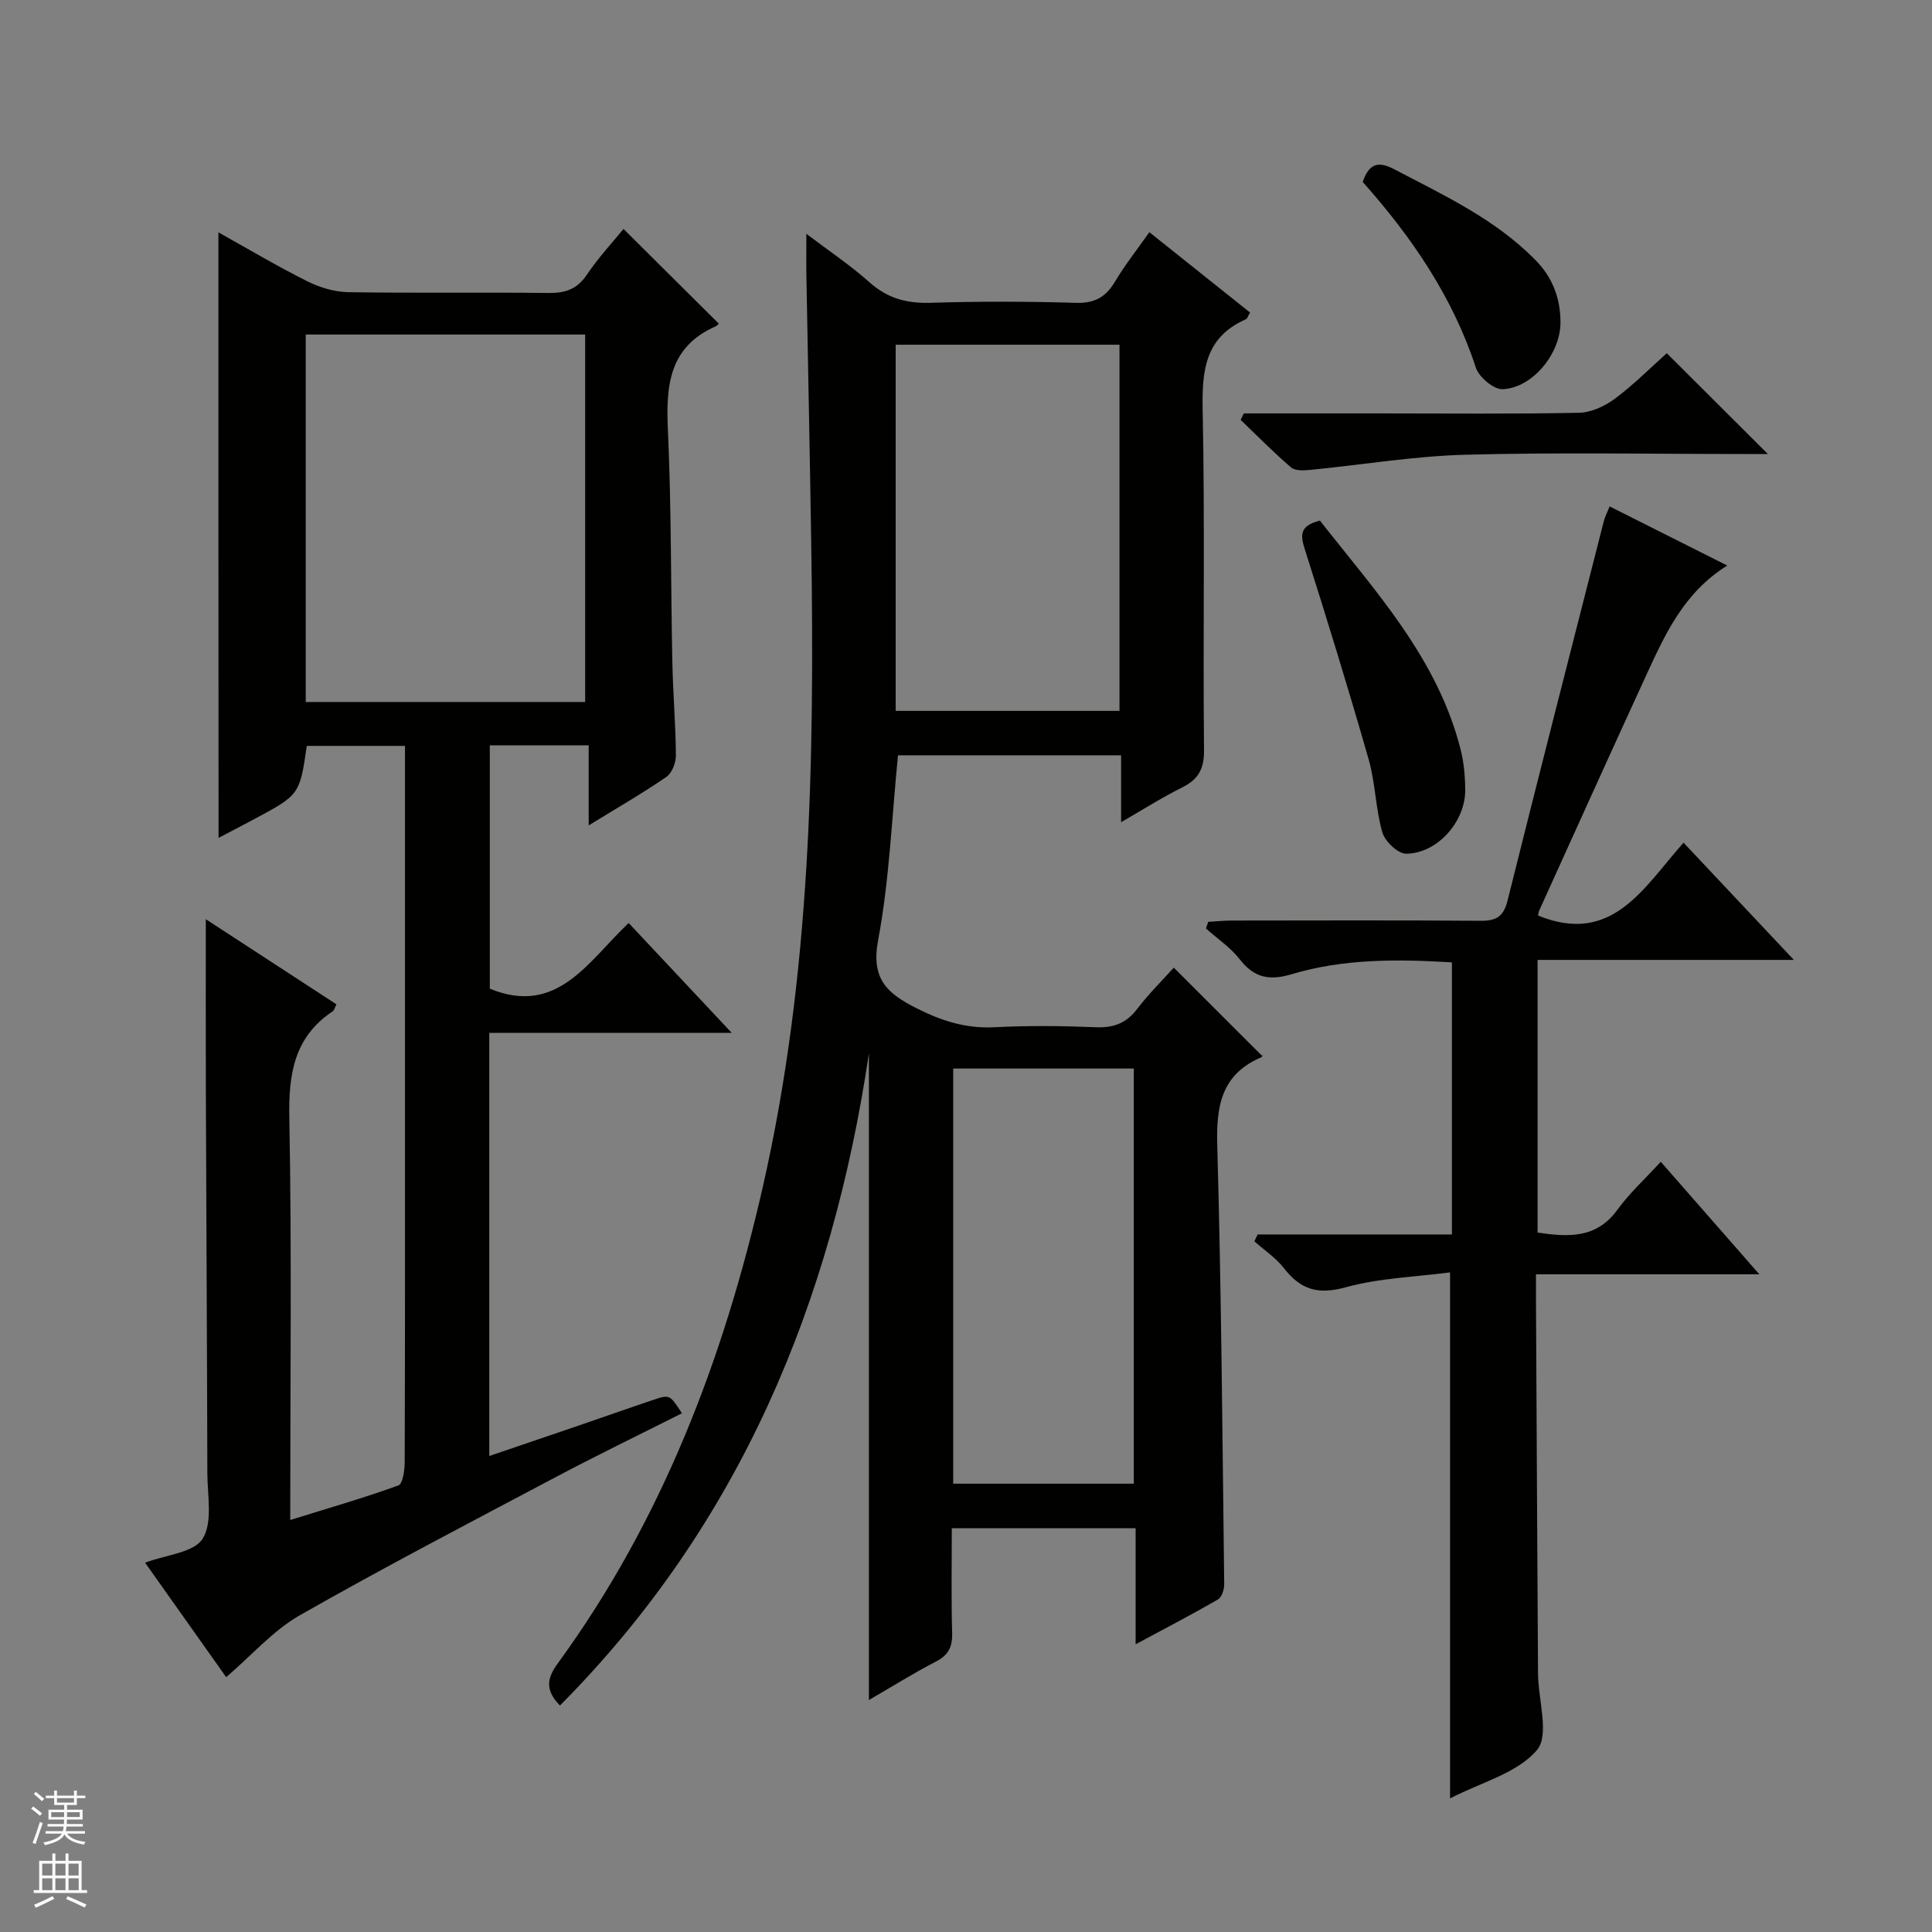 <svg enable-background="new 0 0 400 400" viewBox="0 0 400 400" xmlns="http://www.w3.org/2000/svg"><rect x="0" y="0" width="400" height="400" fill="#808080" stroke="none"/><g fill="#010100"><path d="m179.9 351.97c0-45.4 0-89.65 0-133.9-7.65 51.54-26.69 97.53-63.97 135.04-2.93-3.05-2.89-5.38-.46-8.71 21.62-29.63 34.36-63.12 42.45-98.62 9.99-43.83 10.72-88.35 10.04-132.97-.28-18.48-.67-36.95-1-55.42-.05-2.64-.01-5.27-.01-8.98 4.81 3.65 9.19 6.56 13.06 10.03 3.75 3.36 7.79 4.41 12.73 4.25 9.99-.31 20-.29 29.99.01 3.85.12 6.19-1.15 8.1-4.36 2.02-3.4 4.5-6.53 7.13-10.27 7.09 5.66 13.92 11.1 20.85 16.64-.42.68-.56 1.26-.9 1.41-8.41 3.71-9.08 10.57-8.91 18.77.48 23.48.05 46.99.28 70.48.04 3.95-1.27 6.05-4.63 7.72-4.11 2.04-8 4.52-12.54 7.14 0-4.97 0-9.23 0-13.85-15.7 0-31.06 0-46.19 0-1.29 12.91-1.77 25.75-4.11 38.25-1.51 8.05 1.81 11.02 7.98 14.13 5.21 2.63 10.24 4.22 16.11 3.92 6.98-.36 14-.29 20.99 0 3.67.15 6.3-.83 8.55-3.79 2.41-3.16 5.27-5.98 7.58-8.55 6.06 6.06 12.03 12.02 18.27 18.25.25-.44.12.19-.22.34-8.19 3.52-9.28 10.02-9.05 18.18.85 30.29 1.07 60.59 1.44 90.89.01 1.07-.5 2.69-1.3 3.15-5.41 3.13-10.96 6.01-17.04 9.28 0-8.43 0-16.03 0-24.03-12.67 0-25.04 0-38.06 0 0 7.24-.13 14.52.07 21.78.08 2.89-.84 4.55-3.43 5.87-4.39 2.26-8.59 4.9-13.8 7.92zm51.88-280.6c-15.8 0-31.03 0-46.34 0v75.81h46.34c0-25.49 0-50.57 0-75.81zm-34.43 149.86v85.95h37.39c0-28.85 0-57.29 0-85.95-12.52 0-24.78 0-37.39 0z"/><path d="m45.22 48.11c6.27 3.49 12.22 7.04 18.41 10.13 2.56 1.28 5.6 2.2 8.43 2.25 13.83.23 27.66 0 41.49.17 3.48.04 5.93-.77 7.96-3.79 2.4-3.57 5.37-6.75 7.58-9.47 6.53 6.49 13.03 12.95 19.68 19.56.26-.28-.09.38-.63.62-9.63 4.26-10.28 12.26-9.86 21.43.73 15.96.59 31.95.92 47.93.13 6.48.68 12.96.74 19.44.01 1.52-.8 3.66-1.96 4.46-4.89 3.37-10.06 6.34-16.1 10.05 0-6 0-11.15 0-16.58-7.21 0-13.64 0-20.47 0v50.39c14.02 5.75 20.38-5.72 28.75-13.6 7.07 7.54 13.85 14.77 21.34 22.75-17.24 0-33.58 0-50.2 0v87.6c6.27-2.13 12.33-4.19 18.38-6.26 5.18-1.77 10.34-3.6 15.52-5.34 3.46-1.17 3.48-1.12 5.99 2.75-8.71 4.39-17.45 8.62-26.02 13.16-17.77 9.41-35.62 18.71-53.09 28.66-5.51 3.14-9.9 8.23-15.25 12.82-5.53-7.8-11.16-15.74-16.79-23.7 4.36-1.65 10.12-2.08 11.92-4.97 2.12-3.4.98-8.94.97-13.55-.06-26.49-.22-52.98-.31-79.47-.04-11.57-.01-23.15-.01-35.24 8.97 5.85 17.95 11.7 27.05 17.63-.36.68-.46 1.23-.78 1.44-7.98 5.33-9.15 12.94-8.98 22.01.52 27.47.19 54.96.19 83.31 7.79-2.42 15.17-4.55 22.38-7.15.92-.33 1.31-3.13 1.32-4.79.08-23.99.06-47.99.06-71.98 0-23.49 0-46.99 0-70.48 0-1.82 0-3.64 0-5.87-6.95 0-13.64 0-20.33 0-1.48 10.13-1.48 10.14-11.13 15.29-2.28 1.22-4.58 2.41-7.14 3.75-.03-42.01-.03-83.34-.03-125.36zm75.93 97.23c0-25.76 0-50.93 0-76.08-19.53 0-38.61 0-57.85 0v76.08z"/><path d="m333.26 104.85c8.36 4.21 16.19 8.14 24.35 12.24-9.01 5.61-12.9 14.28-16.85 22.87-7.42 16.15-14.74 32.36-22.08 48.55-.19.41-.2.91-.23 1.05 15.42 6.27 21.9-5.91 30.11-15.09 7.63 8.1 14.91 15.84 22.84 24.27-18.07 0-35.4 0-53.06 0v56.46c6.28.9 12.13 1.32 16.53-4.74 2.52-3.47 5.76-6.41 8.97-9.93 7.06 8.06 13.45 15.36 20.41 23.3-15.72 0-30.61 0-46.24 0 0 2.15-.01 3.9 0 5.65.14 25.65.26 51.31.42 76.96.03 5.44 2.42 12.78-.22 15.89-4.06 4.79-11.54 6.67-17.99 10.01 0-36.29 0-71.94 0-108.91-7.16.95-14.64 1.16-21.65 3.1-5.71 1.58-9.3.47-12.73-3.95-1.67-2.15-4.07-3.74-6.14-5.58.23-.47.46-.94.69-1.42h40.21c0-19.15 0-37.57 0-56.33-11.34-.69-22.45-.77-33.22 2.46-4.58 1.37-7.72.73-10.69-3.08-1.91-2.46-4.64-4.28-7-6.39.15-.46.3-.92.45-1.38 1.66-.1 3.32-.27 4.97-.27 17.16-.02 34.32-.08 51.48.05 3.16.02 4.69-.85 5.51-4.1 6.54-26.21 13.25-52.37 19.93-78.55.23-.94.7-1.82 1.23-3.14z"/><path d="m257.52 85.59h27.91c13.82 0 27.65.15 41.47-.13 2.52-.05 5.36-1.36 7.44-2.91 3.96-2.95 7.47-6.5 10.75-9.42 7.06 7.04 13.84 13.8 20.93 20.87-1.59 0-3.16 0-4.73 0-19.32 0-38.65-.37-57.96.15-10.72.29-21.39 2.1-32.1 3.14-1.31.13-3.09.21-3.94-.52-3.62-3.11-6.98-6.53-10.43-9.84.22-.44.44-.89.66-1.34z"/><path d="m273.27 107.78c11.53 14.69 24.37 28.55 29.14 47.41.68 2.7.93 5.57.95 8.37.03 6.57-5.79 13.16-12.24 13.19-1.7.01-4.38-2.55-4.92-4.42-1.41-4.89-1.43-10.19-2.83-15.09-4.14-14.48-8.58-28.88-13.13-43.23-.96-2.98-1.43-5.1 3.03-6.23z"/><path d="m282.14 37.67c1.36-4.03 3.39-4.28 6.6-2.59 10.28 5.39 20.83 10.29 29.15 18.75 3.59 3.65 5.2 7.96 5.19 13-.01 6.33-5.74 13.49-11.98 13.75-1.84.08-4.9-2.5-5.54-4.46-4.8-14.68-13.27-27.02-23.42-38.45z"/></g><path d="m6.45 374.46.42-.45c.65.47 1.27.95 1.85 1.44l-.45.49c-.66-.56-1.26-1.06-1.83-1.48m.93 7.33-.63-.26c.55-1.36 1.05-2.8 1.52-4.33.19.1.38.19.59.27-.46 1.29-.95 2.73-1.48 4.32m-.38-10.38.44-.42c.43.34 1.01.82 1.74 1.44l-.49.49c-.53-.51-1.09-1.01-1.69-1.51m2.5.35h1.72v-1.04h.59v1.04h3.52v-1.04h.59v1.04h1.75v.53h-1.75v1.42h-2.03v.97h3.22v2.03h-3.24c0 .35-.01.66-.03.93h3.32v.53h-3.37c-.03.27-.08.58-.15.94h3.96v.53h-3.71c.67.92 1.93 1.48 3.79 1.68-.13.24-.23.44-.29.59-2.13-.38-3.48-1.08-4.04-2.12-.43.97-1.77 1.72-4.03 2.23-.09-.19-.2-.37-.33-.55 2.1-.42 3.37-1.03 3.81-1.83h-3.36v-.53h3.58c.08-.29.13-.61.16-.94h-3.33v-.53h3.39c.02-.27.04-.58.04-.93h-3.23v-2.03h3.25v-.97h-2.07v-1.42h-1.73zm1.12 3.44v1h2.65c.01-.3.02-.44.01-.4v-.25-.35zm1.19-2h3.52v-.91h-3.52zm4.71 2h-2.63v.59c0 .15-.01.28-.01.4h2.64z" fill="#fafafc"/><path d="m13.55 383.74h.63v1.52h2.72v6.07h1.13v.6h-11.05v-.6h1.13v-6.07h2.73v-1.52h.63v1.52h2.1v-1.52zm-2.68 8.83.38.56c-1.24.63-2.53 1.25-3.85 1.85-.1-.21-.21-.42-.34-.63 1.36-.55 2.63-1.15 3.81-1.78m-2.13-4.27h2.1v-2.45h-2.1zm0 3.04h2.1v-2.46h-2.1zm2.72-3.04h2.1v-2.45h-2.1zm0 3.04h2.1v-2.46h-2.1zm6.07 3.6c-1.41-.71-2.7-1.3-3.86-1.78l.35-.56c1.45.62 2.75 1.19 3.88 1.72zm-1.25-9.09h-2.1v2.45h2.1zm-2.09 5.49h2.1v-2.46h-2.1z" fill="#fafafc"/></svg>